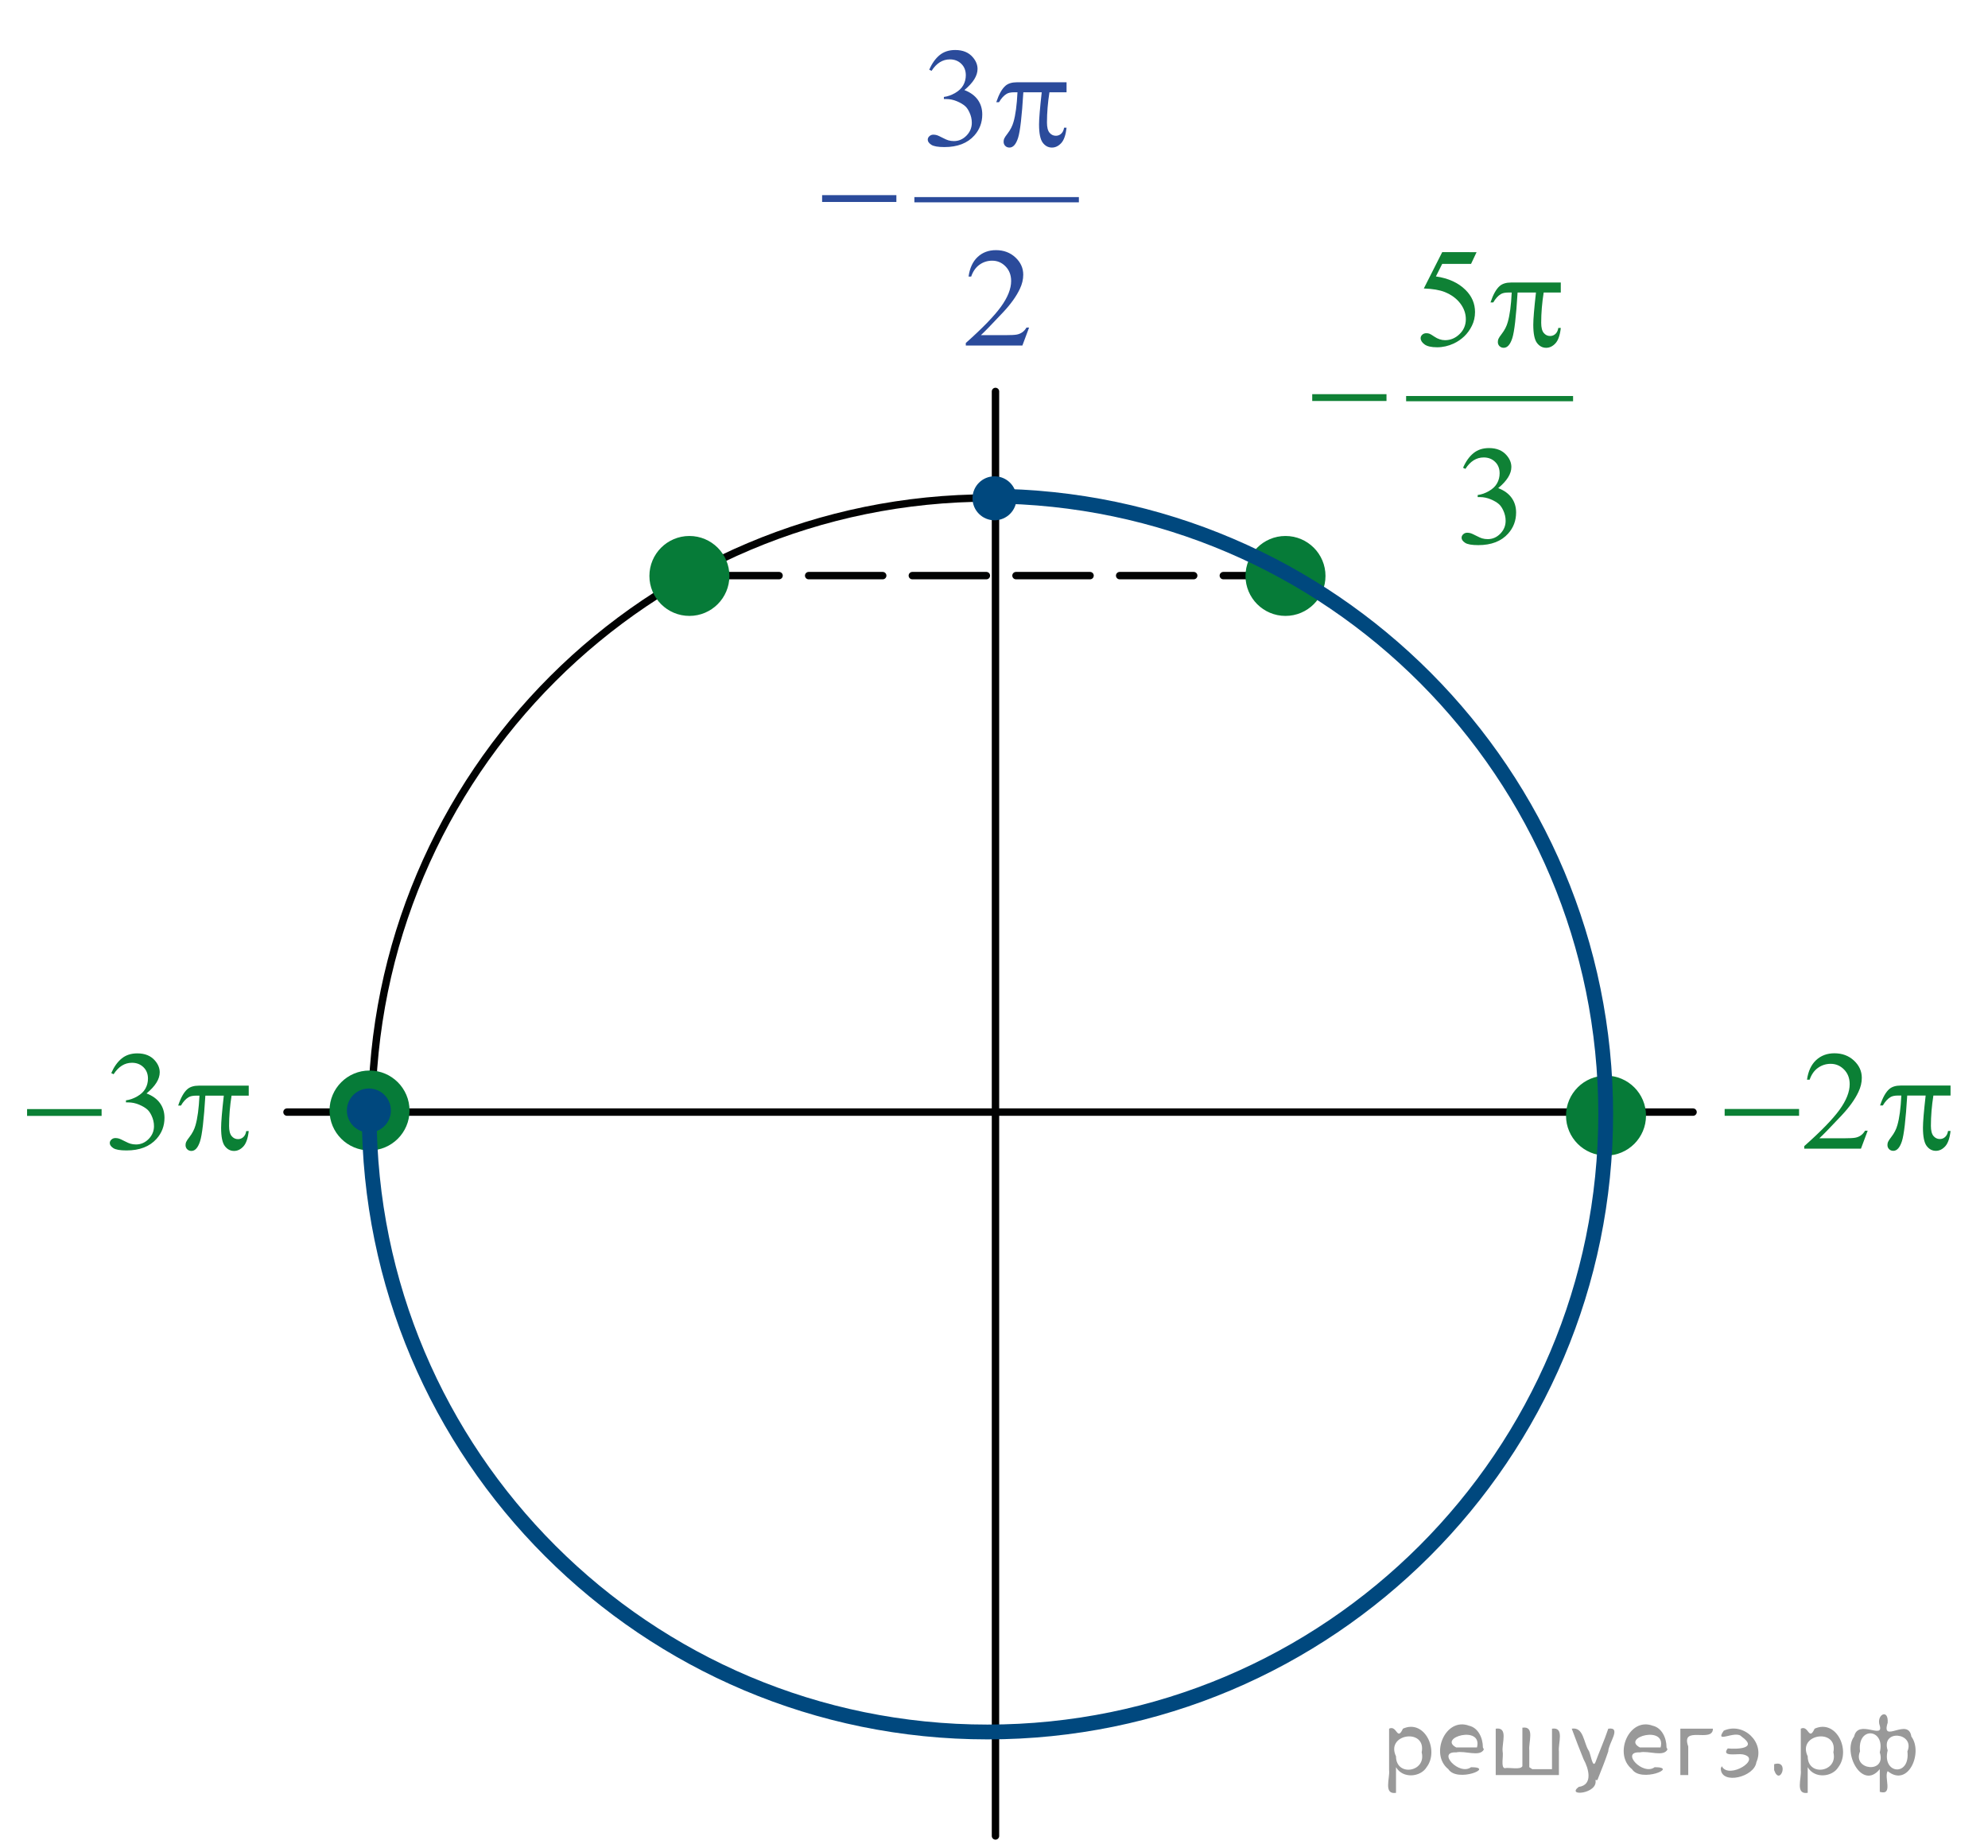 <?xml version="1.0" encoding="utf-8"?>
<!-- Generator: Adobe Illustrator 16.0.0, SVG Export Plug-In . SVG Version: 6.00 Build 0)  -->
<!DOCTYPE svg PUBLIC "-//W3C//DTD SVG 1.1//EN" "http://www.w3.org/Graphics/SVG/1.1/DTD/svg11.dtd">
<svg version="1.1" id="Слой_1" xmlns="http://www.w3.org/2000/svg" xmlns:xlink="http://www.w3.org/1999/xlink" x="0px" y="0px"
	 width="201.362px" height="187.2px" viewBox="0 0 201.362 187.2" enable-background="new 0 0 201.362 187.2" xml:space="preserve">
<line fill="none" stroke="#010202" stroke-width="0.75" stroke-linecap="round" stroke-linejoin="round" stroke-miterlimit="8" stroke-dasharray="7.5,3" x1="131.409" y1="58.305" x2="67.91" y2="58.305"/>
<line fill="none" stroke="#010202" stroke-width="0.75" stroke-linecap="round" stroke-linejoin="round" stroke-miterlimit="8" x1="29.069" y1="112.646" x2="171.487" y2="112.646"/>
<path fill-rule="evenodd" clip-rule="evenodd" fill="#067B38" d="M162.671,109.329c-2.029,0-3.676,1.646-3.676,3.675
	c0,2.028,1.646,3.671,3.676,3.671c2.03,0,3.676-1.643,3.676-3.671C166.347,110.975,164.701,109.329,162.671,109.329L162.671,109.329
	z"/>
<path fill="none" stroke="#067B38" stroke-width="0.75" stroke-linecap="round" stroke-linejoin="round" stroke-miterlimit="8" d="
	M162.671,109.329c-2.029,0-3.676,1.646-3.676,3.675c0,2.028,1.646,3.671,3.676,3.671c2.03,0,3.676-1.643,3.676-3.671
	C166.347,110.975,164.701,109.329,162.671,109.329L162.671,109.329z"/>
<path fill="none" stroke="#010202" stroke-width="0.75" stroke-linecap="round" stroke-linejoin="round" stroke-miterlimit="8" d="
	M100.245,50.44c-34.568,0-62.588,27.993-62.588,62.53c0,34.536,28.02,62.529,62.588,62.529s62.589-27.993,62.589-62.529
	C162.834,78.434,134.813,50.44,100.245,50.44L100.245,50.44z"/>
<path fill-rule="evenodd" clip-rule="evenodd" fill="#067B38" d="M37.429,108.809c-2.03,0-3.676,1.646-3.676,3.675
	c0,2.028,1.646,3.671,3.676,3.671c2.031,0,3.676-1.643,3.676-3.671C41.104,110.454,39.46,108.809,37.429,108.809L37.429,108.809z"/>
<path fill="none" stroke="#067B38" stroke-width="0.75" stroke-linecap="round" stroke-linejoin="round" stroke-miterlimit="8" d="
	M37.429,108.809c-2.03,0-3.676,1.646-3.676,3.675c0,2.028,1.646,3.671,3.676,3.671c2.031,0,3.676-1.643,3.676-3.671
	C41.104,110.454,39.46,108.809,37.429,108.809L37.429,108.809z"/>
<path fill-rule="evenodd" clip-rule="evenodd" fill="#067B38" d="M130.205,54.665c-2.029,0-3.675,1.645-3.675,3.673
	s1.646,3.673,3.675,3.673c2.03,0,3.677-1.645,3.677-3.673S132.235,54.665,130.205,54.665L130.205,54.665z"/>
<path fill="none" stroke="#067B38" stroke-width="0.75" stroke-linecap="round" stroke-linejoin="round" stroke-miterlimit="8" d="
	M130.205,54.665c-2.029,0-3.675,1.645-3.675,3.673s1.646,3.673,3.675,3.673c2.03,0,3.677-1.645,3.677-3.673
	S132.235,54.665,130.205,54.665L130.205,54.665z"/>
<line fill="none" stroke="#010202" stroke-width="0.75" stroke-linecap="round" stroke-linejoin="round" stroke-miterlimit="8" x1="100.831" y1="39.65" x2="100.831" y2="185.966"/>
<path fill-rule="evenodd" clip-rule="evenodd" fill="#00487E" d="M100.733,48.62c-1.024,0-1.854,0.829-1.854,1.853
	s0.83,1.853,1.854,1.853c1.023,0,1.854-0.829,1.854-1.853S101.757,48.62,100.733,48.62L100.733,48.62z"/>
<path fill="none" stroke="#00487E" stroke-width="0.75" stroke-linecap="round" stroke-linejoin="round" stroke-miterlimit="8" d="
	M100.733,48.62c-1.024,0-1.854,0.829-1.854,1.853s0.83,1.853,1.854,1.853c1.023,0,1.854-0.829,1.854-1.853
	S101.757,48.62,100.733,48.62L100.733,48.62z"/>
<path fill="none" stroke="#00487E" stroke-width="1.5" stroke-linejoin="round" stroke-miterlimit="8" d="M100.311,50.248
	c34.471,0.159,62.328,28.139,62.328,62.593c0,34.572-28.034,62.593-62.621,62.593c-34.583,0-62.621-28.021-62.621-62.593
	c0-0.084,0.003-0.173,0.003-0.259"/>
<path fill-rule="evenodd" clip-rule="evenodd" fill="#00487E" d="M37.364,110.63c-1.024,0-1.854,0.83-1.854,1.854
	c0,1.022,0.83,1.851,1.854,1.851c1.023,0,1.854-0.828,1.854-1.851C39.219,111.46,38.388,110.63,37.364,110.63L37.364,110.63z"/>
<path fill="none" stroke="#00487E" stroke-width="0.75" stroke-linecap="round" stroke-linejoin="round" stroke-miterlimit="8" d="
	M37.364,110.63c-1.024,0-1.854,0.83-1.854,1.854c0,1.022,0.83,1.851,1.854,1.851c1.023,0,1.854-0.828,1.854-1.851
	C39.219,111.46,38.388,110.63,37.364,110.63L37.364,110.63z"/>
<g>
	<defs>
		<polygon id="SVGID_1_" points="130.187,58.253 162.196,58.253 162.196,20.553 130.187,20.553 130.187,58.253 		"/>
	</defs>
	<clipPath id="SVGID_2_">
		<use xlink:href="#SVGID_1_"  overflow="visible"/>
	</clipPath>
	
		<line clip-path="url(#SVGID_2_)" fill="none" stroke="#0F8135" stroke-width="0.531" stroke-linecap="square" stroke-miterlimit="10" x1="142.69" y1="40.378" x2="159.069" y2="40.378"/>
	<g clip-path="url(#SVGID_2_)">
		<path fill="#0F8135" d="M149.561,25.542l-0.559,1.187h-2.923L145.441,28c1.266,0.182,2.269,0.64,3.009,1.375
			c0.636,0.633,0.953,1.378,0.953,2.234c0,0.498-0.104,0.959-0.312,1.382c-0.208,0.424-0.47,0.785-0.784,1.083
			c-0.315,0.298-0.667,0.538-1.054,0.719c-0.549,0.256-1.112,0.384-1.69,0.384c-0.583,0-1.007-0.097-1.271-0.29
			c-0.265-0.193-0.397-0.406-0.397-0.639c0-0.13,0.055-0.245,0.165-0.346c0.109-0.1,0.248-0.15,0.415-0.15
			c0.124,0,0.232,0.019,0.326,0.056c0.093,0.038,0.252,0.133,0.477,0.287c0.357,0.242,0.721,0.363,1.089,0.363
			c0.559,0,1.049-0.206,1.472-0.618c0.423-0.412,0.634-0.914,0.634-1.505c0-0.572-0.188-1.106-0.565-1.603
			c-0.378-0.496-0.898-0.878-1.562-1.148c-0.521-0.209-1.23-0.331-2.128-0.363l1.862-3.68H149.561z"/>
	</g>
	<g clip-path="url(#SVGID_2_)">
		<path fill="#0F8135" d="M148.191,47.382c0.276-0.638,0.627-1.13,1.05-1.477c0.422-0.347,0.949-0.52,1.579-0.52
			c0.778,0,1.375,0.247,1.791,0.74c0.315,0.368,0.473,0.761,0.473,1.18c0,0.689-0.444,1.401-1.332,2.137
			c0.597,0.228,1.048,0.554,1.354,0.978c0.306,0.424,0.459,0.922,0.459,1.494c0,0.819-0.268,1.529-0.803,2.13
			c-0.697,0.782-1.707,1.173-3.03,1.173c-0.654,0-1.1-0.079-1.336-0.237s-0.354-0.328-0.354-0.51c0-0.135,0.056-0.253,0.168-0.356
			s0.247-0.154,0.405-0.154c0.119,0,0.241,0.019,0.365,0.056c0.081,0.023,0.265,0.108,0.552,0.255
			c0.286,0.146,0.484,0.234,0.595,0.262c0.176,0.051,0.365,0.077,0.565,0.077c0.487,0,0.911-0.184,1.271-0.552
			c0.36-0.368,0.541-0.803,0.541-1.306c0-0.368-0.084-0.726-0.251-1.075c-0.124-0.261-0.26-0.458-0.408-0.593
			c-0.205-0.187-0.487-0.355-0.846-0.506c-0.357-0.151-0.723-0.227-1.096-0.227h-0.229V50.14c0.378-0.046,0.756-0.179,1.136-0.398
			s0.655-0.482,0.827-0.789s0.258-0.645,0.258-1.012c0-0.479-0.153-0.867-0.462-1.163c-0.308-0.296-0.691-0.443-1.149-0.443
			c-0.74,0-1.358,0.386-1.855,1.159L148.191,47.382z"/>
	</g>
	<g clip-path="url(#SVGID_2_)">
		<path fill="#0F8135" d="M158.09,28.615v1.013h-1.733c-0.167,1.066-0.251,2.087-0.251,3.065c0,0.479,0.086,0.823,0.258,1.03
			s0.387,0.311,0.645,0.311c0.206,0,0.385-0.07,0.538-0.209c0.152-0.14,0.25-0.342,0.293-0.607h0.251
			c-0.081,0.735-0.262,1.254-0.541,1.557c-0.279,0.302-0.594,0.454-0.941,0.454c-0.373,0-0.684-0.165-0.932-0.496
			s-0.373-0.947-0.373-1.85c0-0.568,0.091-1.653,0.272-3.254h-1.862c-0.148,2.439-0.327,3.982-0.537,4.629s-0.499,0.97-0.867,0.97
			c-0.172,0-0.313-0.056-0.426-0.167s-0.169-0.251-0.169-0.419c0-0.121,0.02-0.226,0.058-0.314c0.053-0.121,0.165-0.291,0.337-0.51
			c0.291-0.377,0.494-0.773,0.608-1.187c0.206-0.708,0.34-1.708,0.401-3.002h-0.329c-0.349,0-0.609,0.056-0.781,0.167
			c-0.277,0.167-0.53,0.447-0.759,0.838h-0.28c0.268-0.805,0.581-1.362,0.938-1.669c0.272-0.232,0.654-0.349,1.146-0.349H158.09z"/>
	</g>
	<g clip-path="url(#SVGID_2_)">
		<path fill="#0F8135" d="M132.914,39.926h7.522v0.691h-7.522V39.926z"/>
	</g>
</g>
<g>
	<defs>
		<polygon id="SVGID_3_" points="171.955,120.263 201.362,120.263 201.362,103.362 171.955,103.362 171.955,120.263 		"/>
	</defs>
	<clipPath id="SVGID_4_">
		<use xlink:href="#SVGID_3_"  overflow="visible"/>
	</clipPath>
	<g clip-path="url(#SVGID_4_)">
		<path fill="#0B8035" d="M189.176,114.529l-0.682,1.822h-5.744v-0.259c1.69-1.498,2.88-2.723,3.568-3.672
			c0.689-0.95,1.034-1.818,1.034-2.604c0-0.601-0.189-1.094-0.567-1.48s-0.83-0.58-1.356-0.58c-0.479,0-0.908,0.137-1.289,0.409
			c-0.381,0.271-0.662,0.671-0.844,1.197h-0.266c0.12-0.861,0.428-1.522,0.923-1.983s1.114-0.691,1.855-0.691
			c0.79,0,1.449,0.247,1.979,0.74c0.528,0.494,0.793,1.075,0.793,1.746c0,0.479-0.114,0.959-0.345,1.438
			c-0.354,0.754-0.929,1.552-1.723,2.395c-1.192,1.267-1.937,2.029-2.233,2.29h2.542c0.517,0,0.88-0.019,1.088-0.056
			s0.396-0.112,0.563-0.227c0.167-0.114,0.313-0.276,0.438-0.485H189.176z"/>
	</g>
	<g clip-path="url(#SVGID_4_)">
		<path fill="#0B8035" d="M174.688,112.33h7.538v0.69h-7.538V112.33z"/>
		<path fill="#0B8035" d="M197.567,109.956v1.012h-1.737c-0.168,1.066-0.251,2.088-0.251,3.065c0,0.479,0.086,0.823,0.258,1.03
			c0.173,0.207,0.388,0.311,0.646,0.311c0.206,0,0.385-0.069,0.538-0.209s0.252-0.343,0.295-0.608h0.251
			c-0.081,0.736-0.262,1.255-0.542,1.558s-0.595,0.454-0.944,0.454c-0.373,0-0.685-0.166-0.933-0.496
			c-0.249-0.33-0.374-0.947-0.374-1.851c0-0.567,0.091-1.652,0.273-3.254h-1.867c-0.148,2.439-0.328,3.982-0.538,4.63
			c-0.211,0.646-0.5,0.971-0.869,0.971c-0.172,0-0.314-0.057-0.427-0.168c-0.113-0.111-0.169-0.251-0.169-0.419
			c0-0.121,0.019-0.226,0.058-0.314c0.053-0.121,0.165-0.291,0.337-0.51c0.292-0.377,0.496-0.772,0.61-1.187
			c0.206-0.708,0.34-1.708,0.402-3.003h-0.33c-0.35,0-0.61,0.057-0.783,0.168c-0.277,0.168-0.531,0.447-0.761,0.838h-0.28
			c0.269-0.806,0.582-1.361,0.94-1.669c0.273-0.232,0.656-0.349,1.149-0.349H197.567z"/>
	</g>
</g>
<g>
	<defs>
		<polygon id="SVGID_5_" points="0,120.263 28.106,120.263 28.106,103.362 0,103.362 0,120.263 		"/>
	</defs>
	<clipPath id="SVGID_6_">
		<use xlink:href="#SVGID_5_"  overflow="visible"/>
	</clipPath>
	<g clip-path="url(#SVGID_6_)">
		<path fill="#0B8035" d="M11.269,108.695c0.278-0.638,0.629-1.13,1.053-1.477s0.953-0.521,1.585-0.521
			c0.781,0,1.38,0.247,1.797,0.74c0.316,0.368,0.474,0.762,0.474,1.181c0,0.688-0.445,1.4-1.337,2.137
			c0.599,0.228,1.052,0.554,1.359,0.978c0.307,0.423,0.46,0.921,0.46,1.494c0,0.819-0.269,1.529-0.805,2.129
			c-0.7,0.782-1.713,1.174-3.041,1.174c-0.656,0-1.103-0.08-1.34-0.237c-0.237-0.158-0.356-0.329-0.356-0.51
			c0-0.136,0.056-0.254,0.169-0.356c0.112-0.103,0.248-0.153,0.406-0.153c0.12,0,0.242,0.019,0.367,0.056
			c0.081,0.023,0.266,0.108,0.553,0.255s0.486,0.233,0.597,0.262c0.177,0.051,0.367,0.077,0.568,0.077
			c0.489,0,0.914-0.185,1.276-0.552c0.362-0.368,0.543-0.804,0.543-1.306c0-0.368-0.084-0.727-0.251-1.075
			c-0.125-0.261-0.261-0.459-0.41-0.594c-0.206-0.187-0.489-0.355-0.848-0.507c-0.359-0.15-0.726-0.227-1.1-0.227h-0.23v-0.209
			c0.378-0.047,0.758-0.18,1.139-0.398s0.658-0.481,0.831-0.789c0.172-0.308,0.259-0.645,0.259-1.013
			c0-0.479-0.155-0.866-0.464-1.162s-0.694-0.443-1.154-0.443c-0.743,0-1.363,0.387-1.862,1.159L11.269,108.695z"/>
	</g>
	<g clip-path="url(#SVGID_6_)">
		<path fill="#0B8035" d="M2.743,112.341h7.548v0.69H2.743V112.341z"/>
		<path fill="#0B8035" d="M25.194,109.967v1.012h-1.74c-0.168,1.066-0.251,2.088-0.251,3.065c0,0.479,0.086,0.823,0.259,1.03
			c0.172,0.207,0.388,0.311,0.647,0.311c0.206,0,0.386-0.069,0.539-0.209s0.251-0.343,0.294-0.608h0.252
			c-0.082,0.736-0.263,1.255-0.543,1.558s-0.595,0.454-0.945,0.454c-0.374,0-0.685-0.166-0.935-0.496
			c-0.249-0.33-0.374-0.947-0.374-1.851c0-0.567,0.091-1.652,0.273-3.254h-1.869c-0.148,2.439-0.328,3.982-0.539,4.63
			c-0.211,0.646-0.501,0.971-0.87,0.971c-0.173,0-0.315-0.057-0.428-0.168c-0.113-0.111-0.169-0.251-0.169-0.419
			c0-0.121,0.019-0.226,0.058-0.314c0.053-0.121,0.165-0.291,0.338-0.51c0.292-0.377,0.496-0.772,0.611-1.187
			c0.206-0.708,0.34-1.708,0.402-3.003h-0.331c-0.35,0-0.611,0.057-0.784,0.168c-0.278,0.168-0.532,0.447-0.762,0.838h-0.28
			c0.268-0.806,0.582-1.361,0.941-1.669c0.273-0.232,0.657-0.349,1.15-0.349H25.194z"/>
	</g>
</g>
<g>
	<defs>
		<polygon id="SVGID_7_" points="80.545,38.104 112.556,38.104 112.556,0.403 80.545,0.403 80.545,38.104 		"/>
	</defs>
	<clipPath id="SVGID_8_">
		<use xlink:href="#SVGID_7_"  overflow="visible"/>
	</clipPath>
	
		<line clip-path="url(#SVGID_8_)" fill="none" stroke="#2B4B9B" stroke-width="0.531" stroke-linecap="square" stroke-miterlimit="10" x1="92.882" y1="20.229" x2="109.012" y2="20.229"/>
	<g clip-path="url(#SVGID_8_)">
		<path fill="#2B4B9B" d="M94.121,7.062c0.277-0.638,0.627-1.13,1.049-1.477c0.423-0.347,0.949-0.52,1.58-0.52
			c0.778,0,1.375,0.247,1.791,0.74c0.315,0.368,0.473,0.761,0.473,1.18c0,0.689-0.444,1.401-1.333,2.137
			c0.597,0.228,1.048,0.554,1.354,0.978c0.306,0.424,0.458,0.922,0.458,1.494c0,0.819-0.268,1.529-0.802,2.13
			c-0.697,0.782-1.708,1.173-3.03,1.173c-0.654,0-1.1-0.079-1.336-0.237s-0.354-0.328-0.354-0.51c0-0.135,0.056-0.253,0.168-0.356
			c0.112-0.103,0.248-0.154,0.405-0.154c0.12,0,0.241,0.019,0.366,0.056c0.081,0.023,0.265,0.108,0.551,0.255
			c0.287,0.146,0.485,0.234,0.595,0.262c0.177,0.051,0.365,0.077,0.566,0.077c0.487,0,0.911-0.184,1.271-0.552
			c0.361-0.368,0.541-0.803,0.541-1.306c0-0.368-0.083-0.726-0.251-1.075c-0.124-0.261-0.26-0.458-0.408-0.593
			c-0.206-0.187-0.487-0.355-0.845-0.506c-0.358-0.151-0.724-0.227-1.096-0.227h-0.229V9.82c0.377-0.046,0.756-0.179,1.135-0.398
			c0.38-0.219,0.656-0.482,0.828-0.789s0.258-0.645,0.258-1.012c0-0.479-0.154-0.867-0.462-1.163
			c-0.308-0.296-0.691-0.443-1.15-0.443c-0.74,0-1.359,0.386-1.855,1.159L94.121,7.062z"/>
	</g>
	<g clip-path="url(#SVGID_8_)">
		<path fill="#2B4B9B" d="M104.235,33.178L103.555,35h-5.73v-0.258c1.686-1.499,2.873-2.723,3.56-3.673
			c0.688-0.95,1.032-1.818,1.032-2.604c0-0.601-0.189-1.094-0.566-1.48c-0.377-0.387-0.829-0.58-1.354-0.58
			c-0.478,0-0.906,0.136-1.286,0.408c-0.379,0.272-0.66,0.672-0.841,1.198h-0.265c0.119-0.861,0.426-1.522,0.92-1.983
			c0.494-0.461,1.111-0.691,1.852-0.691c0.788,0,1.446,0.247,1.974,0.74c0.528,0.493,0.792,1.075,0.792,1.746
			c0,0.479-0.115,0.959-0.344,1.438c-0.354,0.754-0.926,1.553-1.719,2.395c-1.189,1.267-1.932,2.03-2.228,2.291h2.536
			c0.516,0,0.877-0.019,1.085-0.056c0.208-0.037,0.395-0.113,0.562-0.227c0.167-0.114,0.313-0.276,0.437-0.485H104.235z"/>
	</g>
	<g clip-path="url(#SVGID_8_)">
		<path fill="#2B4B9B" d="M108.03,8.333v1.013h-1.734c-0.166,1.066-0.25,2.087-0.25,3.065c0,0.479,0.086,0.823,0.258,1.03
			s0.387,0.311,0.645,0.311c0.205,0,0.385-0.07,0.537-0.209s0.25-0.342,0.293-0.607h0.252c-0.082,0.735-0.262,1.254-0.541,1.557
			c-0.279,0.302-0.594,0.454-0.941,0.454c-0.373,0-0.684-0.165-0.932-0.496s-0.373-0.947-0.373-1.85c0-0.568,0.09-1.653,0.271-3.254
			h-1.862c-0.148,2.439-0.327,3.982-0.537,4.629c-0.21,0.647-0.5,0.97-0.867,0.97c-0.172,0-0.314-0.056-0.426-0.167
			c-0.112-0.112-0.168-0.251-0.168-0.419c0-0.121,0.019-0.226,0.057-0.314c0.053-0.121,0.165-0.291,0.337-0.51
			c0.291-0.377,0.494-0.773,0.609-1.187c0.205-0.708,0.339-1.708,0.401-3.002h-0.33c-0.349,0-0.609,0.056-0.781,0.167
			c-0.277,0.167-0.53,0.447-0.759,0.838h-0.279c0.268-0.805,0.58-1.362,0.938-1.669c0.272-0.232,0.654-0.349,1.146-0.349H108.03z"/>
	</g>
	<g clip-path="url(#SVGID_8_)">
		<path fill="#2B4B9B" d="M83.271,19.766h7.522v0.691h-7.522V19.766z"/>
	</g>
</g>
<path fill-rule="evenodd" clip-rule="evenodd" fill="#067B38" d="M69.829,54.665c-2.03,0-3.676,1.645-3.676,3.673
	s1.646,3.673,3.676,3.673s3.676-1.645,3.676-3.673S71.859,54.665,69.829,54.665L69.829,54.665z"/>
<path fill="none" stroke="#067B38" stroke-width="0.75" stroke-linecap="round" stroke-linejoin="round" stroke-miterlimit="8" d="
	M69.829,54.665c-2.03,0-3.676,1.645-3.676,3.673s1.646,3.673,3.676,3.673s3.676-1.645,3.676-3.673S71.859,54.665,69.829,54.665
	L69.829,54.665z"/>
<g>
	<defs>
		<rect id="SVGID_9_" x="0.247" width="201.115" height="187.2"/>
	</defs>
	<clipPath id="SVGID_10_">
		<use xlink:href="#SVGID_9_"  overflow="visible"/>
	</clipPath>
	<g clip-path="url(#SVGID_10_)">
	</g>
</g>
<g>
</g>
<g>
</g>
<g>
</g>
<g>
</g>
<g>
</g>
<g>
</g>
<g style="stroke:none;fill:#000;fill-opacity:0.4" > <path d="m 141.4,179.1 c 0,0.8 0,1.6 0,2.5 -1.3,0.2 -0.6,-1.5 -0.7,-2.3 0,-1.4 0,-2.8 0,-4.2 0.8,-0.4 0.8,1.3 1.4,0.0 2.2,-1.0 3.7,2.2 2.4,3.9 -0.6,1.0 -2.4,1.2 -3.1,0.0 z m 2.6,-1.6 c 0.5,-2.5 -3.7,-1.9 -2.6,0.4 0.0,2.1 3.1,1.6 2.6,-0.4 z" /> <path d="m 150.3,177.2 c -0.4,0.8 -1.9,0.1 -2.8,0.3 -2.0,-0.1 0.3,2.4 1.5,1.5 2.5,0.0 -1.4,1.6 -2.3,0.2 -1.9,-1.5 -0.3,-5.3 2.1,-4.4 0.9,0.2 1.4,1.2 1.4,2.2 z m -0.7,-0.2 c 0.6,-2.3 -4.0,-1.0 -2.1,0.0 0.7,0 1.4,-0.0 2.1,-0.0 z" /> <path d="m 155.2,179.2 c 0.6,0 1.3,0 2.0,0 0,-1.3 0,-2.7 0,-4.1 1.3,-0.2 0.6,1.5 0.7,2.3 0,0.8 0,1.6 0,2.4 -2.1,0 -4.2,0 -6.4,0 0,-1.5 0,-3.1 0,-4.7 1.3,-0.2 0.6,1.5 0.7,2.3 0.1,0.5 -0.2,1.6 0.2,1.7 0.5,-0.1 1.6,0.2 1.8,-0.2 0,-1.3 0,-2.6 0,-3.9 1.3,-0.2 0.6,1.5 0.7,2.3 0,0.5 0,1.1 0,1.7 z" /> <path d="m 161.6,180.3 c 0.3,1.4 -3.0,1.7 -1.7,0.7 1.5,-0.2 1.0,-1.9 0.5,-2.8 -0.4,-1.0 -0.8,-2.0 -1.2,-3.1 1.2,-0.2 1.2,1.4 1.7,2.2 0.2,0.2 0.4,1.9 0.7,1.2 0.4,-1.1 0.9,-2.2 1.3,-3.4 1.4,-0.2 0.0,1.5 -0.0,2.3 -0.3,0.9 -0.7,1.9 -1.1,2.9 z" /> <path d="m 168.9,177.2 c -0.4,0.8 -1.9,0.1 -2.8,0.3 -2.0,-0.1 0.3,2.4 1.5,1.5 2.5,0.0 -1.4,1.6 -2.3,0.2 -1.9,-1.5 -0.3,-5.3 2.1,-4.4 0.9,0.2 1.4,1.2 1.4,2.2 z m -0.7,-0.2 c 0.6,-2.3 -4.0,-1.0 -2.1,0.0 0.7,0 1.4,-0.0 2.1,-0.0 z" /> <path d="m 170.2,179.8 c 0,-1.5 0,-3.1 0,-4.7 1.1,0 2.2,0 3.3,0 0.0,1.5 -3.3,-0.4 -2.5,1.8 0,0.9 0,1.9 0,2.9 -0.2,0 -0.5,0 -0.7,0 z" /> <path d="m 174.4,178.9 c 0.7,1.4 4.2,-0.8 2.1,-1.2 -0.5,-0.1 -2.2,0.3 -1.5,-0.6 1.0,0.1 3.1,0.0 1.4,-1.2 -0.6,-0.7 -2.8,0.8 -1.8,-0.6 2.0,-0.9 4.2,1.2 3.3,3.2 -0.2,1.5 -3.5,2.3 -3.6,0.7 l 0,-0.1 0,-0.0 0,0 z" /> <path d="m 179.7,178.7 c 1.6,-0.5 0.6,2.3 -0.0,0.6 -0.0,-0.2 0.0,-0.4 0.0,-0.6 z" /> <path d="m 183.1,179.1 c 0,0.8 0,1.6 0,2.5 -1.3,0.2 -0.6,-1.5 -0.7,-2.3 0,-1.4 0,-2.8 0,-4.2 0.8,-0.4 0.8,1.3 1.4,0.0 2.2,-1.0 3.7,2.2 2.4,3.9 -0.6,1.0 -2.4,1.2 -3.1,0.0 z m 2.6,-1.6 c 0.5,-2.5 -3.7,-1.9 -2.6,0.4 0.0,2.1 3.1,1.6 2.6,-0.4 z" /> <path d="m 188.4,177.4 c -0.8,1.9 2.7,2.3 2.0,0.1 0.6,-2.4 -2.3,-2.7 -2.0,-0.1 z m 2.0,4.2 c 0,-0.8 0,-1.6 0,-2.4 -1.8,2.2 -3.8,-1.7 -2.6,-3.3 0.4,-1.8 3.0,0.3 2.6,-1.1 -0.4,-1.1 0.9,-1.8 0.8,-0.3 -0.7,2.2 2.1,-0.6 2.4,1.4 1.2,1.6 -0.3,5.2 -2.4,3.5 -0.4,0.6 0.6,2.5 -0.8,2.1 z m 2.8,-4.2 c 0.8,-1.9 -2.7,-2.3 -2.0,-0.1 -0.6,2.4 2.3,2.7 2.0,0.1 z" /> </g></svg>

<!--File created and owned by https://sdamgia.ru. Copying is prohibited. All rights reserved.-->
